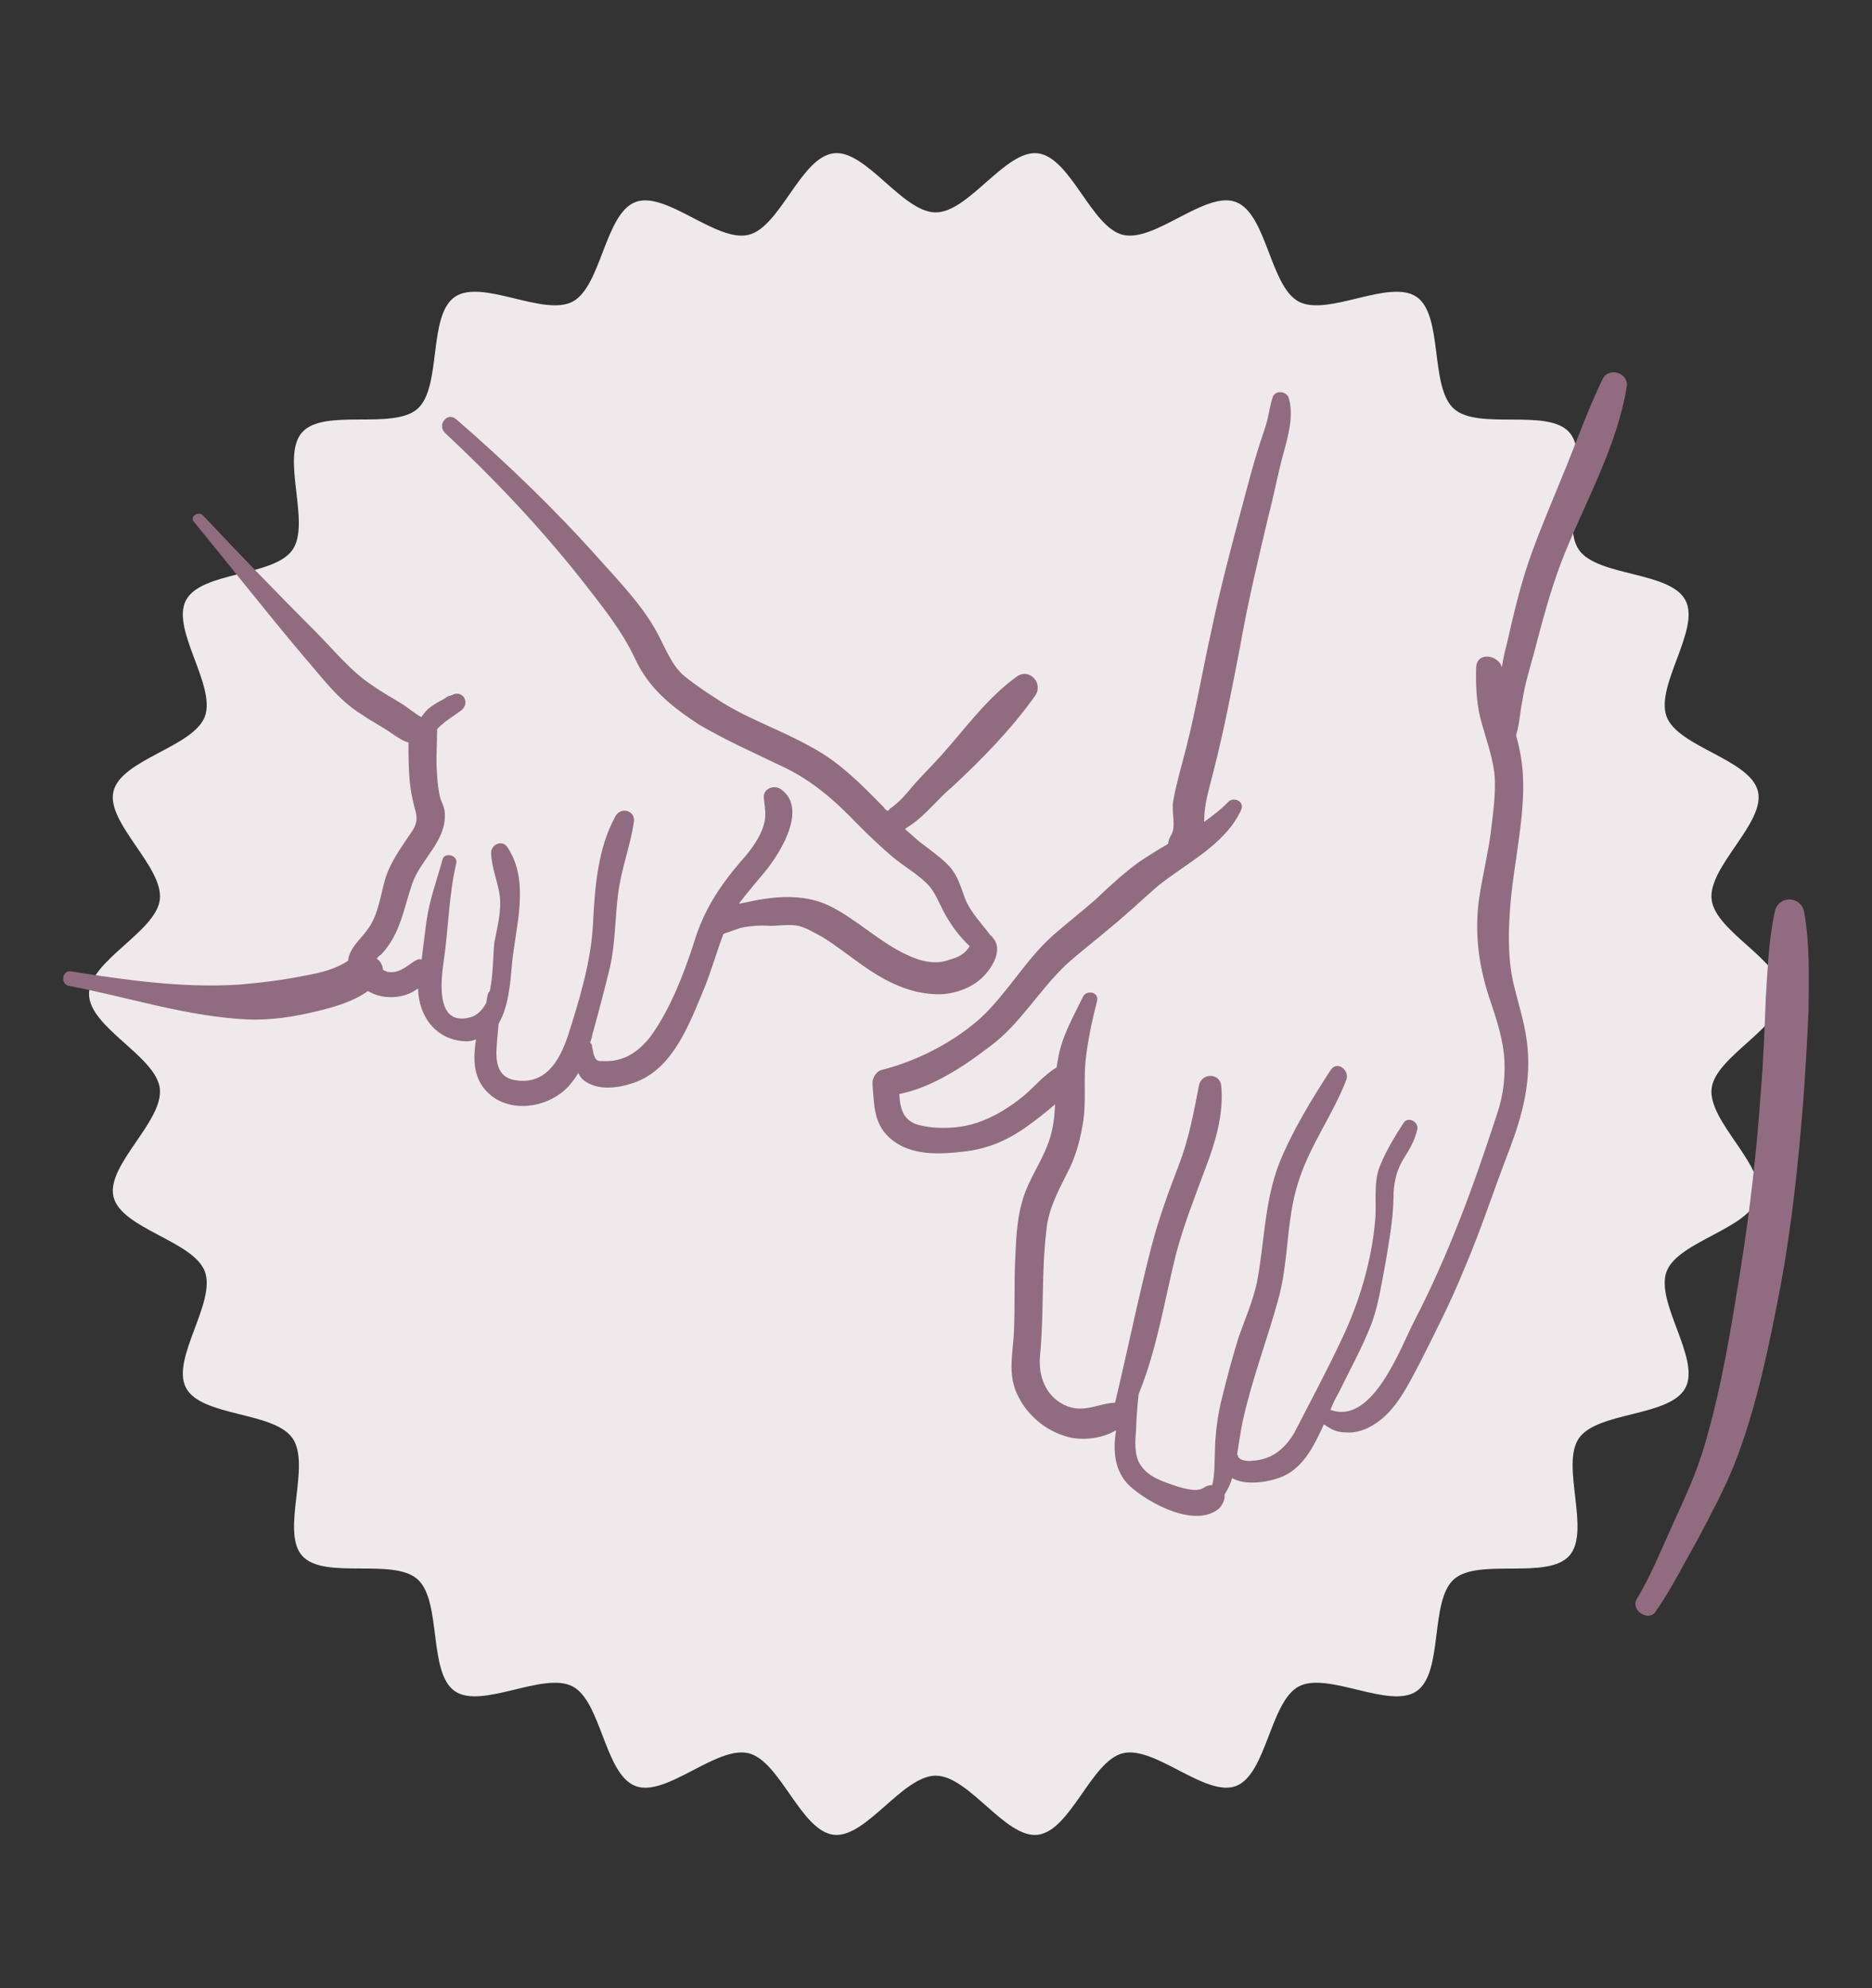 <?xml version="1.0" encoding="UTF-8"?>
<svg xmlns="http://www.w3.org/2000/svg" xmlns:xlink="http://www.w3.org/1999/xlink" version="1.1" id="Ebene_1" x="0px" y="0px" viewBox="0 0 994.5 1055.9" style="enable-background:new 0 0 994.5 1055.9;" xml:space="preserve">
<rect x="0" y="0" width="994.5" height="1055.9" fill="#333333" stroke="none"/>
<style type="text/css">
	.st0{fill:#EFE9EC;}
	.st1{fill:#916C80;}
	.st2{fill:#C7B5BF;}
	.st3{fill:#02394A;}
</style>
<path class="st0" d="M946.9,527.9c0,17.6-35.5,33-37.6,50.1c-2.1,17.5,28.7,40.8,24.6,57.6c-4.2,17-42.3,23.4-48.5,39.6  c-6.2,16.4,18.1,46.4,10,61.8c-8.1,15.5-46.7,12.5-56.6,26.8c-9.9,14.3,6.5,49.4-5.1,62.4c-11.6,13-48.3,1-61.3,12.5  c-13,11.5-5.4,49.5-19.8,59.4c-14.3,9.9-47.1-10.6-62.6-2.5c-15.3,8.1-17.1,46.7-33.4,52.9c-16.2,6.1-43.1-21.6-60.1-17.4  c-16.8,4.1-27.7,41.2-45.2,43.3c-17.1,2.1-36.5-31.4-54.2-31.4c-17.6,0-37.1,33.4-54.2,31.4c-17.5-2.1-28.4-39.2-45.2-43.3  c-17-4.2-43.9,23.6-60.1,17.4c-16.4-6.2-18.1-44.9-33.4-52.9c-15.5-8.1-48.3,12.4-62.6,2.5c-14.3-9.9-6.8-47.9-19.8-59.4  c-13-11.6-49.8,0.5-61.3-12.5c-11.5-13,4.9-48-5.1-62.4c-9.9-14.3-48.5-11.3-56.6-26.8c-8.1-15.3,16.2-45.4,10-61.8  c-6.1-16.2-44.3-22.6-48.5-39.6c-4.1-16.8,26.7-40.1,24.6-57.6c-2.1-17.1-37.6-32.4-37.6-50.1c0-17.6,35.5-33,37.6-50.1  c2.1-17.5-28.7-40.8-24.6-57.6c4.2-17,42.3-23.4,48.5-39.6c6.2-16.4-18.1-46.4-10-61.8c8.1-15.5,46.7-12.5,56.6-26.8  c9.9-14.3-6.5-49.4,5.1-62.4c11.6-13,48.3-1,61.3-12.5c13-11.5,5.4-49.5,19.8-59.4c14.3-9.9,47.1,10.6,62.6,2.5  c15.3-8.1,17.1-46.7,33.4-52.9c16.2-6.1,43.1,21.6,60.1,17.4c16.8-4.1,27.7-41.2,45.2-43.3c17.1-2.1,36.5,31.4,54.2,31.4  c17.6,0,37.1-33.4,54.2-31.4c17.5,2.1,28.4,39.2,45.2,43.3c17,4.2,43.9-23.6,60.1-17.4c16.4,6.2,18.1,44.9,33.4,52.9  c15.5,8.1,48.3-12.4,62.6-2.5c14.3,9.9,6.8,47.9,19.8,59.4c13,11.6,49.8-0.5,61.3,12.5c11.5,13-4.9,48,5.1,62.4  c9.9,14.3,48.5,11.3,56.6,26.8c8.1,15.3-16.2,45.4-10,61.8c6.1,16.2,44.3,22.6,48.5,39.6c4.1,16.8-26.7,40.1-24.6,57.6  C911.4,495,946.9,510.3,946.9,527.9z"></path>
<g>
	<path class="st1" d="M851.2,201.7c-7.2,14.9-13,31-19.2,46.3c-6.2,15.4-13,31-18.5,46.3c-5.8,16.1-9.4,31.9-13.2,48.5   c-1,3.6-1.9,7.9-2.4,11.5c-1.9-6.5-13.2-8.4-13.7,0c-0.2,8.9,0,18,2.2,26.9c2.4,9.4,6,18.7,7.4,28.6c1.2,10.3-0.7,22.6-1.9,32.9   c-1.4,10.3-3.8,20.2-5.5,30.5c-3.4,19.2-1.4,37.9,4.6,56.1c3.4,10.3,6.7,19.7,7.9,30c1.2,11.3-0.2,22.6-3.8,32.9   c-12,37-25.7,74.6-43.7,109.2c-7.4,14.4-22.3,55.7-44.6,47.3c1.4-3.4,2.6-6,4.3-8.9c5.5-11.3,11.5-22.1,16.3-33.8   c4.8-11.3,6.2-23,8.6-35c1.9-11.8,4.1-23,4.3-35c0-7.4,1.4-13.7,4.8-19.7c3.4-5.5,6.5-10.3,7.9-16.8c0.5-4.1-5.3-6.7-7.4-3.1   c-4.6,7-8.9,14.2-12.2,22.1c-4.1,8.9-1.9,20.6-2.9,30c-1.9,21.6-8.4,43.2-17.8,62.9c-7.9,16.8-16.8,33.4-25.2,49.7   c-3.6,6-8.6,11.3-15.4,13.4c-2.9,1-12.5,2.9-14.4-1c0-0.5-0.2-1-0.5-1c1-6,1.7-11.5,2.9-17.3c4.8-22.1,12.7-42.5,18.7-64.1   c6-20.6,4.3-42.7,10.8-62.9c6-19.7,18.5-36,25.7-54.9c1.7-5-5-10.3-8.4-5c-10.3,15.8-20.4,32.4-27.4,49.7   c-7.9,20.6-7.7,42.2-11.8,63.3c-2.2,9.8-6.2,19.2-9.6,28.6c-3.4,10.8-6.2,21.6-8.9,32.4c-2.4,9.4-3.6,19.2-3.8,28.6   c-0.2,5.5,0,12.2-1.4,17.8c-1.7,0-3.4,0.5-4.6,1.4c-3.4,2.4-9.6,0.5-13.4-0.5c-7-2.4-15.6-4.8-19.9-11.3   c-3.6-4.8-3.1-13.2-2.6-18.2c0.2-7,0.7-13.2,1.4-19.7c9.8-24,13.7-49.7,19.9-74.6c4.1-15.4,10.1-30.5,15.6-45.4   c5.3-13.7,9.8-29,8.4-43.7c-0.7-7-10.3-7-11.8-0.5c-2.9,15.1-5.5,29-11,43.2c-5.5,14.2-10.3,27.6-14.2,42.2   c-7,27.1-12.7,55.2-19.4,83.3c-9.6,0.5-17.3,6.2-27.4,1c-9.8-5-13.4-15.4-12.5-25.7c2.2-22.6,0.7-44.6,3.4-66.9   c1-10.8,5.8-19.9,10.8-29.8c4.8-8.9,7.4-18.7,8.9-29c1.4-10.3,0-21.6,1.2-31.9c1.2-10.8,3.4-20.6,6-31c1.2-4.8-5.5-6-7.4-2.4   c-5.3,11-11.5,21.4-13.4,33.6c-0.2,1.2-0.5,2.6-0.7,4.1c-6.5,3.8-11.8,10.3-17.5,15.1c-7.4,6-15.6,11.3-25.2,14.4   c-8.9,2.9-19.9,3.4-29,1.4c-9.8-1.9-11.5-8.9-11.8-16.8c17.3-3.4,34.6-14.9,48-25.2c16.1-11.8,26.2-30,40.8-43.7   c7.2-6.5,15.4-12.7,23-19.2c8.6-7,16.6-14.6,25.2-22.1c14.9-12.2,36.2-22.1,44.6-40.8c1.9-4.3-3.8-7-6.7-4.3   c-4.1,4.3-8.4,7.4-13,10.8v-0.5c0-8.9,2.6-16.8,4.8-25.7c5.8-22.6,10.1-45.1,14.4-67.4c4.1-23.5,9.6-46.1,14.9-68.6   c2.9-11,5-22.3,7.9-33.1c2.6-9.4,5.8-20.6,2.9-30c-1.4-3.8-7.2-3.8-8.4-0.5c-1.4,4.1-1.9,7.9-2.9,12.2c-1.4,5.5-3.6,11-5.3,16.8   c-3.1,9.8-5.5,19.7-8.2,29.5c-5.8,21.6-11.5,43.2-16.1,65c-4.6,20.6-8.2,41.8-13.4,62.4c-2.4,9.4-5.3,19.2-7,28.6   c-1.2,5.8,1.9,14.2-1.4,18.7c-0.7,1.4-1.2,2.9-1.4,4.3c-5,2.9-10.1,6-15.1,9.4c-8.4,6-16.1,13.2-23.5,20.2   c-7.4,6.5-15.4,12.7-22.8,19.2c-14.6,13.2-24,30.5-38.2,43.7c-14.6,13-33.8,22.8-52.8,27.6c-3.1,1-4.8,4.8-4.6,7.4   c1,11.8,0.5,22.1,10.8,30c10.3,7.9,24.5,7.4,36.5,6c12.7-1.2,23.5-5.5,34.1-13c5.5-3.8,10.6-7.9,15.6-12.2   c-0.2,4.3-0.5,8.4-1.4,12.7c-2.4,12.7-10.1,22.6-14.4,33.8c-4.3,11.3-4.8,23-5.3,34.3c-0.7,13-0.2,25.9-0.7,39.1   c-0.5,12.7-3.8,24,2.4,35.5c5,9.8,13.9,17.3,24.2,20.6c8.2,2.9,19.4,1.9,27.6-2.9c-1.7,10.8-1,21.6,7.2,29.5   c9.6,8.9,35,23,47.8,11.8c1.4-1.7,3.1-4.6,2.6-7c1.7-2.9,3.1-5.5,4.1-8.9c6.5,3.8,17.8,2.4,24.5,0c12.5-4.1,18.7-16.3,24.2-28.6   c3.4,2.4,6.7,4.3,11.3,4.3c5.8,0.5,11.3-1.4,16.3-4.8c10.8-7,17.3-20.6,23.3-31.9c8.2-16.3,16.6-32.6,23.5-49.7   c8.9-20.6,15.8-42.2,24-63.3c7.2-19,12.2-37.4,9.4-58.3c-1.4-10.8-5-21.1-7.4-31.9c-2.4-11.3-2.4-23.5-1.7-34.8   c1.2-22.1,6.7-43.7,7.2-66c0.2-10.8-1-19.7-3.8-29.5c1.9-6,2.2-13.2,3.4-18.7c1.4-8.6,3.8-16.6,6-24.5c4.3-16.3,8.6-32.9,14.6-48.7   c11.8-30.5,29.5-60.5,34.8-93.3C865.4,197.9,854.3,194.5,851.2,201.7L851.2,201.7z"></path>
	<path class="st1" d="M505.5,418.2c15.8-14.6,31.9-31,44.4-48.7c4.6-6.5-2.9-14.9-9.6-10.3c-15.8,11.3-27.4,27.6-40.1,41.8   c-5.8,6.5-12.2,12.5-18,19.7c-2.9,3.4-6,6.5-9.6,8.9c-0.2,0.5-0.7,1-1.2,1c-0.7-0.5-1.4-1-1.9-1.9c-12-12.2-23.5-24-38.4-31.9   c-15.6-8.9-32.4-14.4-47.5-23.8c-6.7-4.3-13.4-8.6-19.7-13.7c-6.2-5-9.1-12.2-12.7-19.2c-7.7-16.3-21.1-30-32.9-43.2   c-23.3-26.2-49.2-51.1-76.1-74.4c-4.6-3.8-10.1,3.1-5.8,7.4c25.7,24,50.1,49.7,72,77.3c10.6,13.7,21.8,27.1,29,42.7   c7.4,15.8,19.2,25.2,33.8,34.8c14.2,8.4,29,14.9,43.9,22.1c16.1,7.4,28.3,18.2,40.6,31c6,6,12,11.8,18.5,17.3   c5.8,4.8,12.2,8.4,17.8,13.7c5,4.8,7,11.3,10.1,16.8c3.4,6,7.9,12.2,13,16.8c-0.2,0.5-0.5,1-0.7,1.2c-2.4,3.4-6,5-9.8,6   c-7.7,3.1-16.1,0.7-23-2.6c-14.9-7-26.9-19.2-41.5-26.2c-13.9-6.5-30-4.8-44.6-1.4c-0.7,0-1.7,0.5-2.9,0.5c3.6-5,7.9-9.8,11.8-14.6   c8.4-9.4,25.9-35.5,10.3-46.3c-3.8-2.4-9.6,0-8.9,5c0.7,6.5,1.7,10.3-1,16.8c-2.6,6.5-7.2,12.2-11.8,17.3   c-11.3,13.4-19.4,25.9-24.5,43c-5.3,16.3-12.5,35-22.8,49.2c-4.6,6-10.8,11.3-18.5,12.7c-2.6,0.7-5.8,0.5-8.4,0.5   c-3.4,0-3.6-5-4.3-7.9c0-1-0.5-1.4-1-1.9c0.5-1.4,1-2.9,1.2-4.3c3.4-12.2,6.5-24,9.4-36c2.9-13.2,2.6-25.7,4.3-38.9   c1.7-13.2,6.5-25.4,8.4-38.2c0.7-6-7-7.9-9.8-2.9c-9.6,17.3-11,38.4-12,57.6c-1,19.9-7.4,40.6-13.2,58.8   c-4.6,13.9-12.2,26.6-28.3,23.8c-7.7-1.2-9.8-7.4-9.8-14.4c0.2-5.3,0.7-10.3,1.2-15.6c5.3-8.9,6.2-21.6,7-30.5   c1.7-20.6,10.1-44.6-2.4-63.3c-2.9-4.1-8.6-1.2-8.6,3.1c0.2,7.9,3.6,15.4,4.6,22.8c1,8.4-1.4,16.8-2.9,25   c-0.7,6.5-0.5,16.8-2.4,25.7c-0.5,0.5-1,1-1.2,2.4c-0.2,1-0.5,2.4-0.7,3.8c-1.9,3.6-4.8,7-9.4,7.9c-18.2,4.1-14.4-21.6-13-31.4   c2.4-16.8,2.6-34.3,6.5-50.6c1-4.3-6-6-7.2-2.4c-3.1,11.3-7,21.6-8.6,32.9c-1,7-1.7,13.7-2.6,20.6c-1.2-0.5-2.6,0-4.1,1   c-4.6,3.1-8.2,6.5-14.2,5.5c-0.7-0.5-1.4-0.5-2.2-1c-0.2-2.4-1.4-4.8-3.4-6c0.7-1,1.9-1.9,2.6-2.4c10.1-10.8,11.8-24.5,16.3-37.4   c4.6-13.2,18.2-22.6,17.3-37.4c0-2.4-1.2-5-2.2-7.4c-1.2-4.3-1.7-9.1-1.9-13.2c-0.7-7.9,0-15.4,0-23.5v-0.5c1-1.4,2.6-2.4,4.1-3.8   c3.1-2.4,6.2-4.3,9.1-6.5c4.6-4.3,0-10.8-5.3-7.9c-1,0.5-1.2,0.5-1.7,0.5c-1,0.5-2.2,1.4-3.1,1.9c-2.9,1.4-5.5,3.1-7.9,5   c-1.4,1.4-2.6,2.9-3.6,4.3c-3.6-1.9-7.4-5.3-10.6-7.2c-5-3.1-10.3-6-15.1-9.4c-11.5-7.4-20.9-19.2-30.7-29   c-20.2-20.2-40.1-40.8-59.5-61.4c-2.4-2.6-7.4,0.5-4.8,3.4c19.7,24,38.6,48.2,58.5,71.7c9.4,10.8,18.2,23,30.5,30.5   c5.5,3.8,11,6.5,16.3,10.3c2.9,1.9,5.5,3.8,8.6,4.6c0,7.9,0,15.4,1,23.5c0.5,3.8,1.4,7.9,2.4,11.8c1.7,5.5,1,8.4-2.4,13.2   c-5,7.4-10.1,14.4-13,22.8c-2.9,9.4-3.8,20.2-9.8,28.1c-3.8,5.3-8.4,8.6-10.1,15.1c0,0.5,0,1-0.2,1.4c-6.7,4.6-15.1,6.5-22.8,7.9   c-11.8,2.4-23.3,3.8-35.3,4.8c-29.5,1.9-59.8-2.4-88.8-7c-5-1.2-6.2,7-1.2,7.7c31.7,6,62.4,16.3,94.8,17.8   c12.2,0.5,24.5-1.4,36.5-4.3c9.8-2.4,19.2-5,27.4-10.8c7.7,4.8,19.4,4.3,26.6-1.4c0.2,14.9,9.8,28.1,26.2,28.1c1.7,0,3.1-0.5,4.6-1   c-1.9,11.8-1.4,22.8,8.9,30.5c12.5,8.9,31,4.8,40.6-6c1.9-2.2,3.4-4.3,4.8-6.7c1.2,2.9,3.6,4.8,6.5,6c7.2,3.4,17.8,1.4,24.7-1.4   c19.9-7.9,28.3-31.9,35.8-49.7c3.8-9.4,6.5-19.2,10.1-28.6c0.2,0,0.5-0.5,1-0.5c2.9-1,5.5-1.9,8.4-2.9c5-1,10.3-1.4,15.4-1   c5,0,9.8-1,15.1,0c4.6,1.2,8.6,3.8,12.5,5.8c7,4.3,13.4,9.4,20.2,14.2c13,9.4,27.1,16.8,43.4,16.3c8.2-0.5,16.6-3.8,22.1-9.4   c5-5,10.6-14.6,5-20.6c-0.2-0.5-0.5-1-1-1c-4.8-6.5-10.6-12.2-13.7-19.7c-2.4-6.5-3.6-11.8-8.4-17.3c-4.8-5-10.6-8.9-16.1-13.2   c-2.6-2.4-5.3-4.6-7.4-6.5c1-1,2.2-1.4,3.4-2.4C491.8,432.8,498.3,424.2,505.5,418.2L505.5,418.2z"></path>
	<path class="st1" d="M958.5,484.6c-1.4-8.9-13.7-9.4-15.6-0.5c-3.4,15.4-3.8,30.5-4.8,45.4c-0.7,16.6-1.2,33.1-2.6,49.4   c-2.2,31.9-5.8,63.8-10.8,95c-5,31-10.1,63.3-19.2,93.8c-4.1,14.2-10.3,27.6-16.6,41.3c-6.2,13.7-11.8,27.6-19.4,40.3   c-3.4,6,6.5,12.2,10.1,6.5c8.4-12.2,14.9-25.2,22.1-37.9c7-13.2,14.2-26.6,19.7-40.3c11.8-30,18.5-63.3,24.5-94.5   c6-32.4,9.4-64.8,12-97.4c1.2-16.3,2.2-32.9,2.9-49.2C960.9,518.9,961.6,502.2,958.5,484.6L958.5,484.6z"></path>
</g>
</svg>
